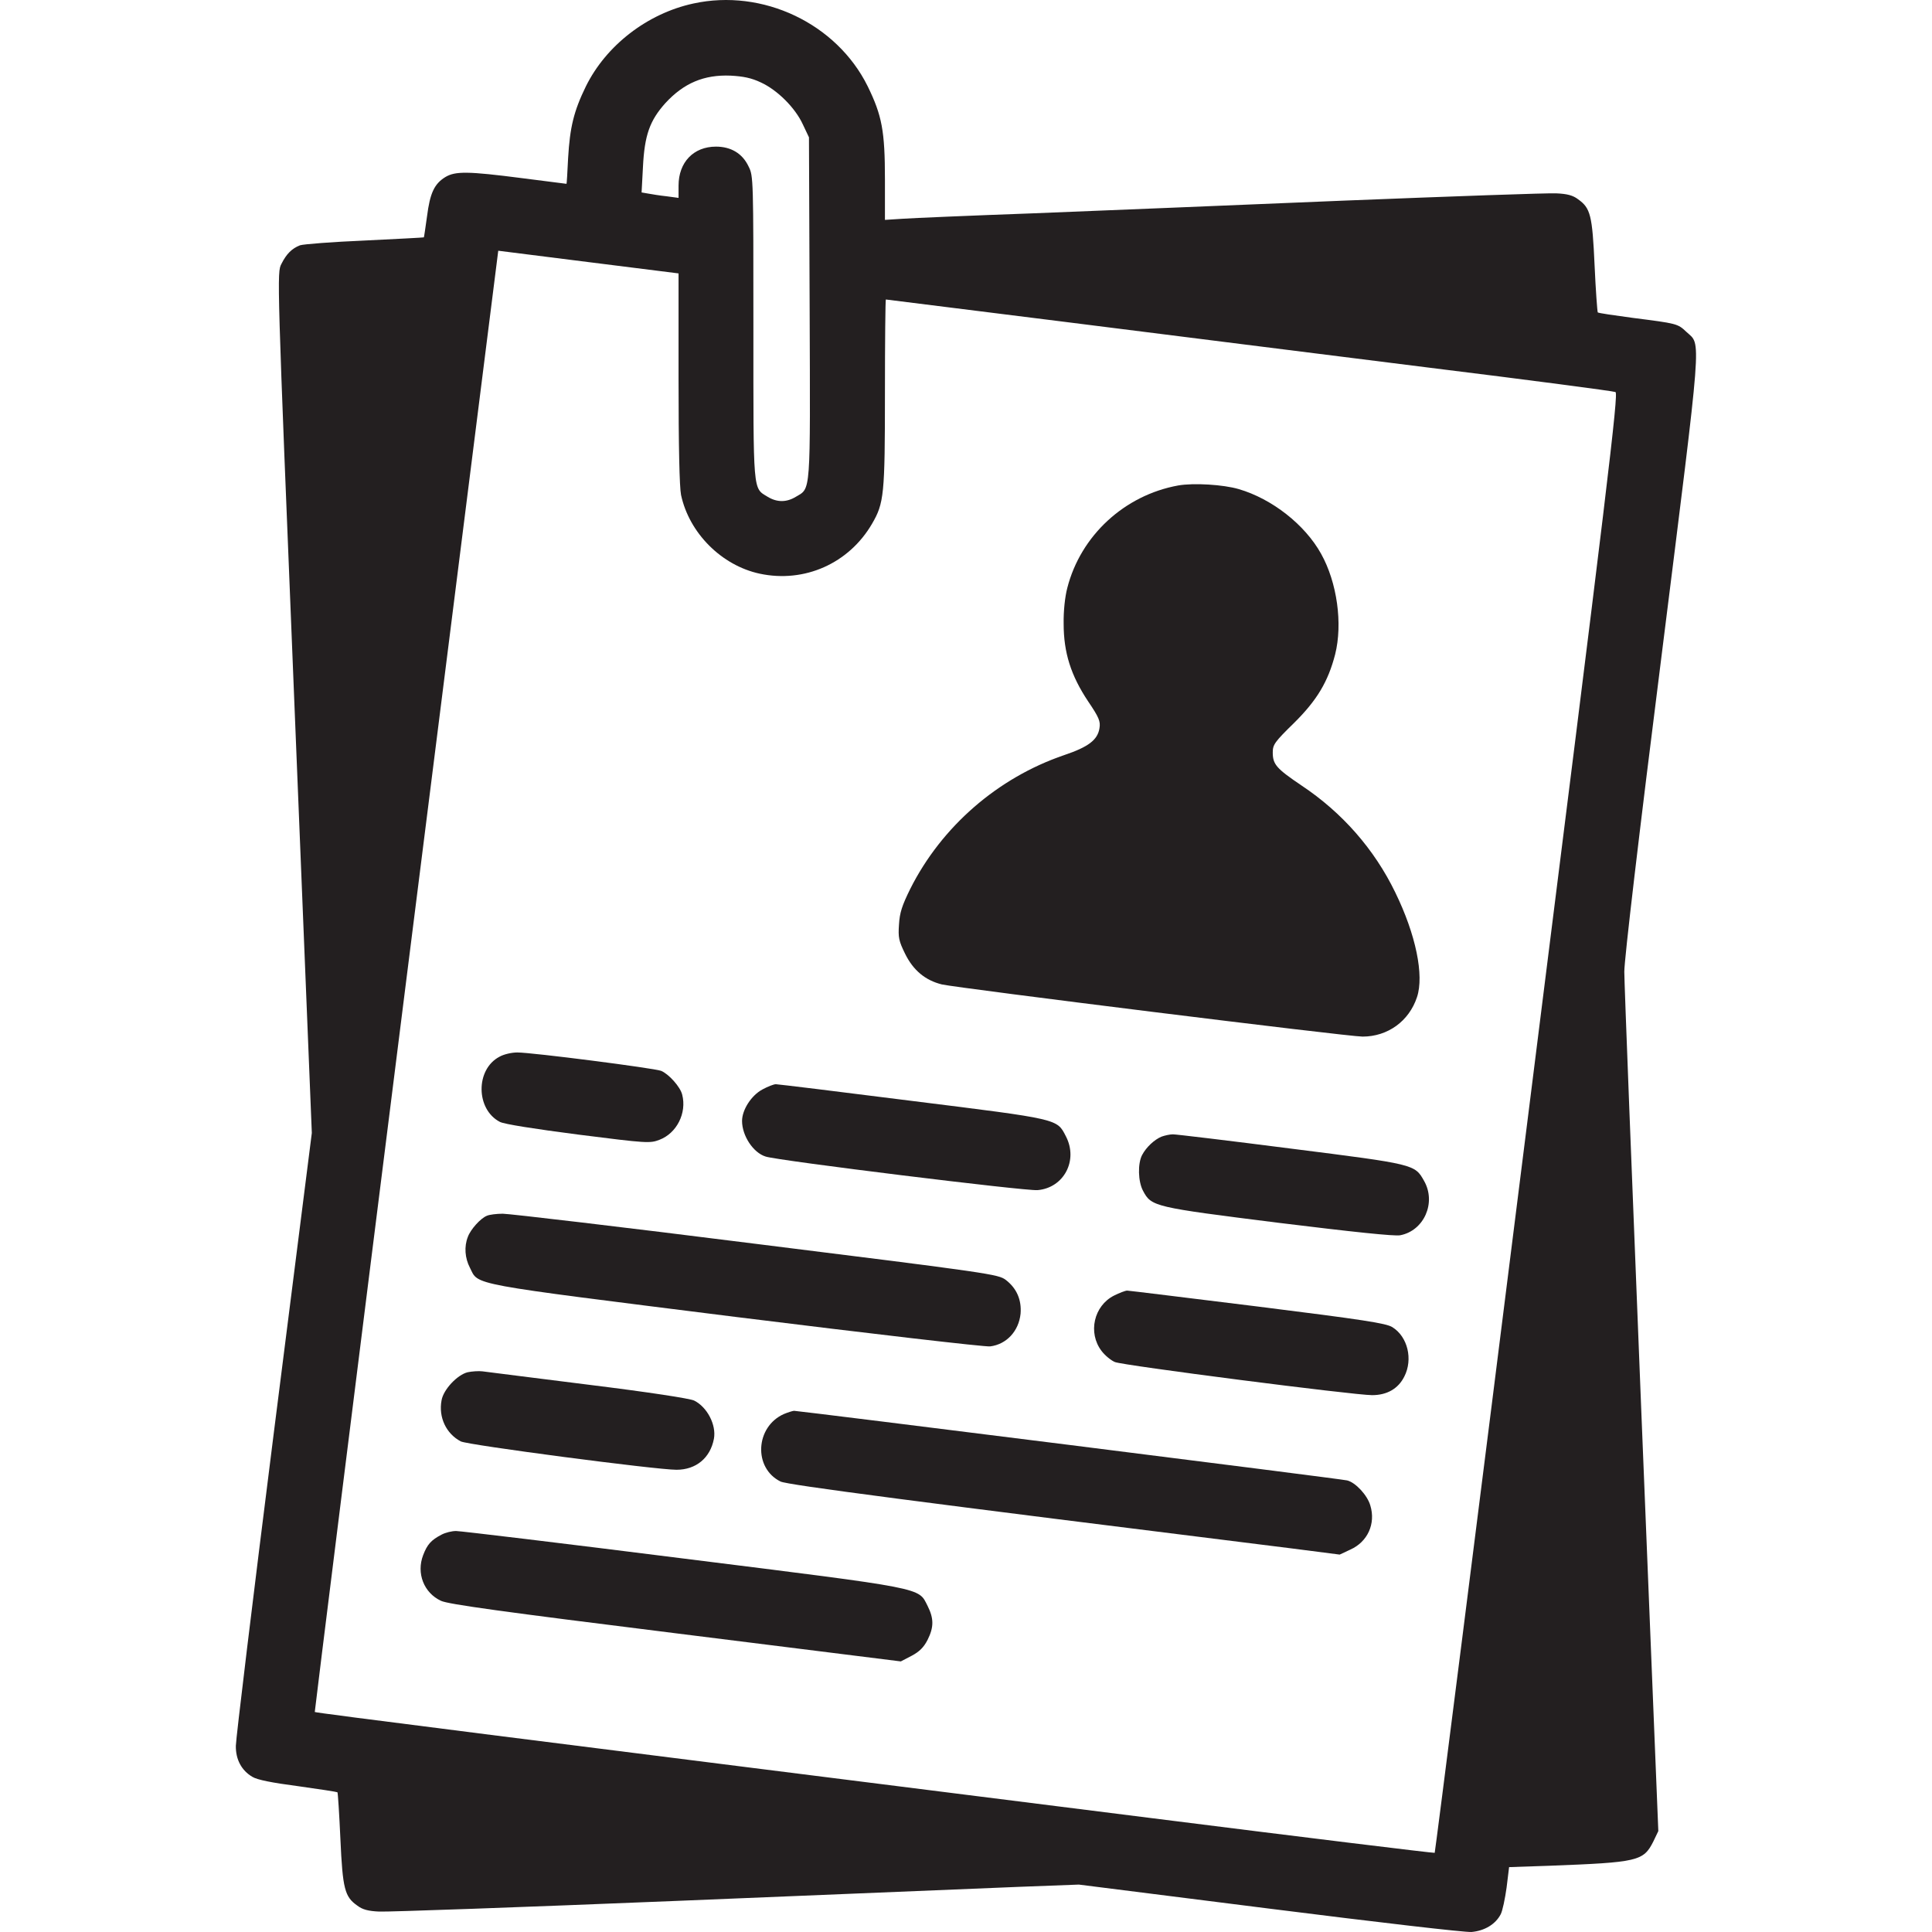 <?xml version="1.0" encoding="UTF-8"?> <svg xmlns="http://www.w3.org/2000/svg" width="256" height="256" viewBox="0 0 256 256" fill="none"><path d="M91.865 0.467C85.765 1.789 80.296 6.026 77.621 11.466C76.028 14.741 75.517 16.845 75.277 20.962C75.187 22.825 75.097 24.358 75.067 24.358C75.037 24.358 72.392 24.027 69.176 23.607C61.964 22.675 60.341 22.675 59.019 23.456C57.546 24.358 56.975 25.59 56.585 28.655C56.374 30.158 56.194 31.42 56.164 31.45C56.134 31.48 52.618 31.66 48.32 31.871C44.053 32.051 40.206 32.352 39.755 32.502C38.674 32.923 37.952 33.644 37.291 34.966C36.69 36.108 36.69 36.258 39.004 93.117L41.318 150.125L36.27 189.944C33.505 211.852 31.251 230.454 31.251 231.325C31.221 233.129 32.002 234.601 33.445 235.443C34.076 235.833 36.029 236.224 39.485 236.675C42.28 237.065 44.624 237.426 44.714 237.486C44.774 237.576 44.955 240.341 45.105 243.677C45.405 250.318 45.676 251.34 47.359 252.512C48.02 253.023 48.801 253.233 50.244 253.293C51.325 253.353 69.026 252.722 89.612 251.881C110.197 251.039 130.602 250.198 134.99 250.018L142.954 249.717L168.197 252.903C182.712 254.736 194.102 256.058 194.974 255.998C196.717 255.848 198.159 254.976 198.85 253.654C199.091 253.203 199.421 251.61 199.632 250.108L199.962 247.403L205.281 247.223C217.062 246.772 217.753 246.622 219.075 244.007L219.736 242.625L217.482 186.999C216.25 156.406 215.229 130.201 215.229 128.758C215.229 127.135 217.152 110.727 220.187 86.716C225.627 43.291 225.446 45.845 223.463 43.982C222.291 42.87 222.201 42.87 216.341 42.119C213.876 41.788 211.803 41.487 211.713 41.397C211.652 41.307 211.442 38.512 211.292 35.177C210.991 28.505 210.751 27.573 209.098 26.401C208.437 25.891 207.656 25.68 206.213 25.62C205.131 25.56 192.509 26.011 178.114 26.582C163.75 27.183 145.208 27.934 136.943 28.265C128.679 28.565 120.866 28.896 119.603 28.986L117.259 29.136V23.817C117.259 17.356 116.869 15.312 114.975 11.436C110.858 3.111 101.061 -1.547 91.865 0.467ZM100.821 10.925C102.985 11.916 105.359 14.261 106.381 16.484L107.192 18.197L107.282 40.826C107.372 65.83 107.462 64.627 105.449 65.83C104.217 66.581 102.955 66.581 101.723 65.83C99.739 64.627 99.829 65.529 99.829 43.411C99.829 23.727 99.829 23.306 99.198 22.074C98.387 20.331 96.854 19.429 94.871 19.429C91.896 19.429 89.912 21.503 89.912 24.598V26.221L88.35 26.011C87.478 25.921 86.366 25.74 85.885 25.65L85.014 25.5L85.194 22.134C85.404 17.897 86.096 15.973 88.169 13.659C90.603 11.015 93.278 9.873 96.824 10.023C98.477 10.113 99.559 10.324 100.821 10.925ZM89.912 50.112C89.912 59.248 90.032 64.537 90.243 65.589C91.325 70.638 95.622 74.935 100.671 76.017C106.591 77.279 112.481 74.665 115.546 69.406C117.139 66.671 117.259 65.589 117.259 52.096C117.259 45.274 117.319 39.684 117.38 39.684C117.44 39.684 128.138 41.037 141.181 42.66C154.223 44.312 175.861 47.017 189.234 48.7C202.637 50.353 213.786 51.825 214.057 51.946C214.477 52.126 213.125 63.335 202.366 148.773C195.695 201.905 190.165 245.45 190.105 245.51C190.045 245.57 173.066 243.496 152.36 240.882C67.073 230.153 41.769 226.968 41.709 226.848C41.679 226.818 47.118 183.212 53.82 129.99L66.021 33.223L77.951 34.726L89.912 36.228V50.112Z" fill="#231F20"></path><path d="M156.115 64.327C148.993 65.62 143.193 70.969 141.42 77.911C141.119 79.053 140.909 80.946 140.939 82.659C140.939 86.476 141.901 89.511 144.184 92.937C145.627 95.07 145.837 95.581 145.687 96.483C145.447 98.046 144.215 98.977 140.999 100.059C132.194 103.064 124.771 109.525 120.624 117.76C119.512 120.014 119.211 120.945 119.121 122.508C119.001 124.221 119.091 124.672 119.933 126.385C121.014 128.578 122.607 129.901 124.801 130.442C126.905 130.922 178.564 137.354 180.547 137.354C183.883 137.354 186.708 135.31 187.76 132.124C188.721 129.24 187.609 123.83 184.875 118.241C182.11 112.531 177.843 107.662 172.463 104.086C169.128 101.832 168.647 101.291 168.647 99.698C168.647 98.677 168.887 98.316 171.472 95.792C174.507 92.787 175.979 90.322 176.911 86.716C177.933 82.659 177.181 77.19 175.048 73.373C172.914 69.526 168.557 66.1 164.139 64.808C162.095 64.207 158.159 63.967 156.115 64.327Z" fill="#231F20"></path><path d="M66.172 140.028C62.986 141.711 63.046 147 66.232 148.653C66.773 148.953 70.8 149.584 76.6 150.336C85.826 151.508 86.126 151.508 87.388 151.027C89.672 150.155 91.025 147.481 90.394 145.047C90.153 144.025 88.621 142.312 87.599 141.891C86.637 141.531 70.529 139.457 68.546 139.457C67.795 139.457 66.743 139.697 66.172 140.028Z" fill="#231F20"></path><path d="M101.031 144.355C99.558 145.136 98.326 147.06 98.326 148.532C98.326 150.486 99.799 152.74 101.452 153.25C103.074 153.791 135.981 157.848 137.484 157.698C140.97 157.398 142.893 153.761 141.24 150.576C140.038 148.232 140.429 148.322 120.925 145.888C111.218 144.656 103.074 143.664 102.804 143.664C102.533 143.664 101.752 143.964 101.031 144.355Z" fill="#231F20"></path><path d="M153.922 150.606C152.96 150.997 151.878 152.018 151.338 153.04C150.736 154.182 150.797 156.556 151.458 157.788C152.57 159.892 152.9 159.952 169.399 162.026C179.166 163.228 184.815 163.829 185.537 163.678C188.692 163.077 190.345 159.351 188.692 156.466C187.46 154.272 187.46 154.272 171.082 152.199C162.877 151.147 155.845 150.305 155.425 150.305C155.004 150.305 154.343 150.456 153.922 150.606Z" fill="#231F20"></path><path d="M64.519 161.094C63.677 161.425 62.355 162.897 61.994 163.889C61.483 165.181 61.603 166.714 62.265 167.976C63.467 170.35 61.573 169.989 97.455 174.497C115.366 176.721 130.573 178.494 131.204 178.404C133.367 178.133 134.99 176.39 135.231 174.076C135.381 172.243 134.72 170.711 133.277 169.599C132.286 168.847 131.324 168.697 100.19 164.82C82.55 162.597 67.464 160.824 66.622 160.824C65.811 160.824 64.849 160.944 64.519 161.094Z" fill="#231F20"></path><path d="M147.612 171.672C144.937 173.025 144.126 176.601 145.959 179.005C146.41 179.606 147.221 180.267 147.732 180.478C148.784 180.928 179.407 184.865 181.811 184.865C183.764 184.865 185.267 184.024 186.078 182.401C187.25 180.117 186.529 177.112 184.486 175.85C183.644 175.339 180.789 174.888 166.605 173.115C157.349 171.973 149.565 171.011 149.355 171.011C149.115 171.011 148.333 171.312 147.612 171.672Z" fill="#231F20"></path><path d="M61.964 181.83C60.611 182.16 58.748 184.114 58.508 185.556C58.087 187.78 59.109 189.974 61.062 190.995C61.994 191.476 86.937 194.752 89.641 194.752C92.226 194.752 94.119 193.189 94.6 190.635C94.931 188.832 93.729 186.458 91.986 185.586C91.475 185.316 86.005 184.474 77.981 183.482C70.739 182.581 64.428 181.77 63.917 181.709C63.436 181.649 62.535 181.709 61.964 181.83Z" fill="#231F20"></path><path d="M103.886 187.359C100.07 189.042 99.799 194.541 103.435 196.314C104.397 196.765 120.956 198.929 171.202 205.18L177.513 205.991L178.926 205.33C181.21 204.308 182.322 201.904 181.57 199.47C181.18 198.118 179.617 196.435 178.505 196.164C177.724 195.954 105.809 186.938 105.208 186.938C104.968 186.968 104.397 187.149 103.886 187.359Z" fill="#231F20"></path><path d="M58.508 203.347C57.126 204.069 56.615 204.64 56.074 206.052C55.142 208.456 56.164 211.071 58.448 212.123C59.44 212.573 66.352 213.535 89.552 216.42L119.363 220.146L120.806 219.395C121.827 218.854 122.398 218.283 122.909 217.292C123.751 215.609 123.751 214.467 122.909 212.784C121.647 210.32 122.909 210.56 90.483 206.503C74.526 204.489 61.002 202.867 60.431 202.867C59.86 202.867 59.019 203.077 58.508 203.347Z" fill="#231F20"></path></svg> 